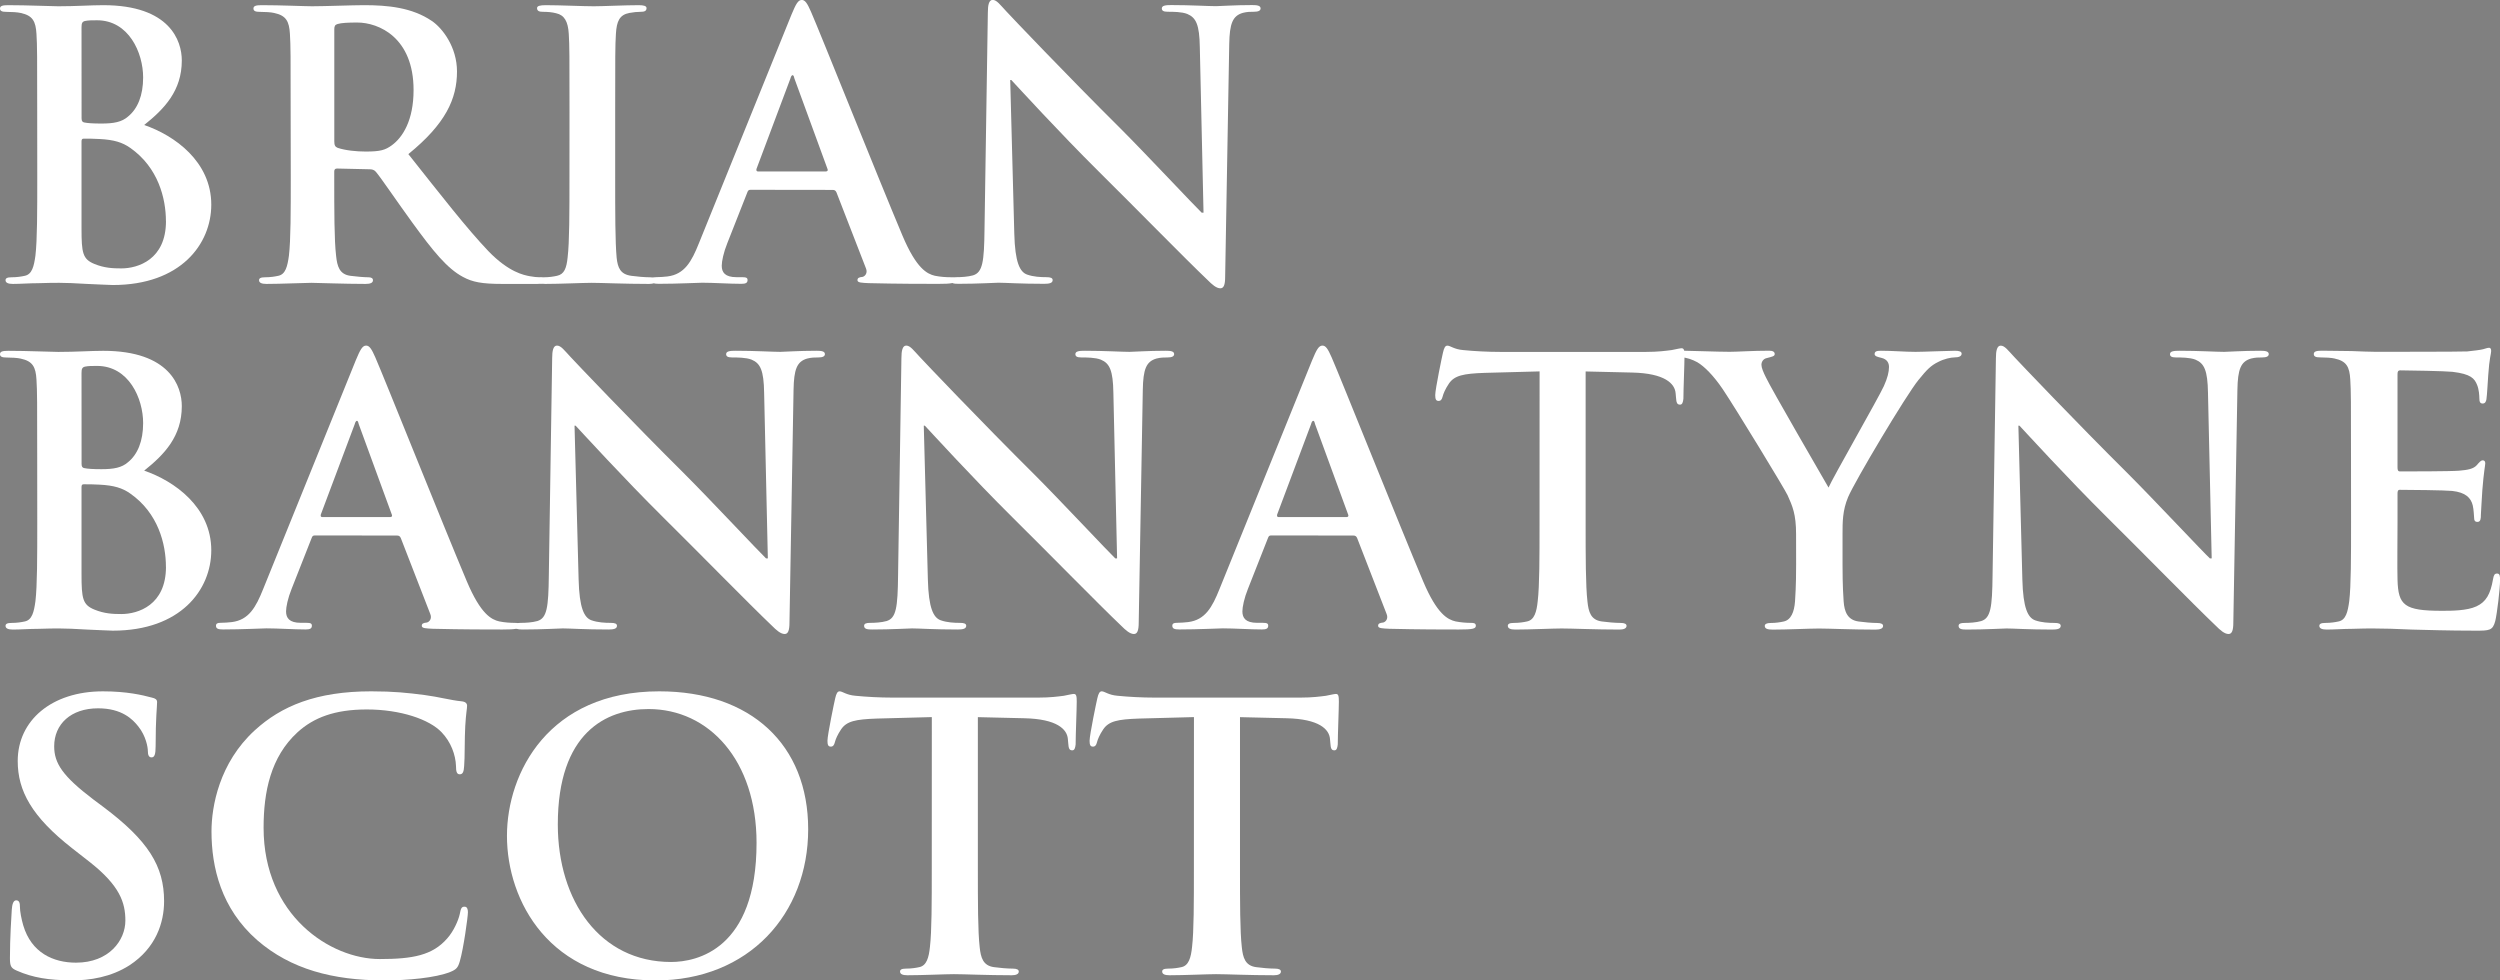 <?xml version="1.0" encoding="UTF-8" standalone="no"?>
<!-- Created with Inkscape (http://www.inkscape.org/) -->

<svg
   xmlns:dc="http://purl.org/dc/elements/1.1/"
   xmlns:cc="http://creativecommons.org/ns#"
   xmlns:rdf="http://www.w3.org/1999/02/22-rdf-syntax-ns#"
   xmlns:svg="http://www.w3.org/2000/svg"
   xmlns="http://www.w3.org/2000/svg"
   xmlns:sodipodi="http://sodipodi.sourceforge.net/DTD/sodipodi-0.dtd"
   xmlns:inkscape="http://www.inkscape.org/namespaces/inkscape"
   width="47.839mm"
   height="18.761mm"
   viewBox="0 0 47.839 18.761"
   version="1.1"
   id="svg5170"
   inkscape:version="0.92.4 (5da689c313, 2019-01-14)"
   sodipodi:docname="bbslogo04.svg">
  <rect x="0" y="0" width="47.839" height="18.761" fill="#808080" stroke="none"/>
  <defs
     id="defs5164" />
  <sodipodi:namedview
     id="base"
     pagecolor="#ffffff"
     bordercolor="#666666"
     borderopacity="1.0"
     inkscape:pageopacity="0.0"
     inkscape:pageshadow="2"
     inkscape:zoom="1.4"
     inkscape:cx="-310.25143"
     inkscape:cy="-244.2581"
     inkscape:document-units="mm"
     inkscape:current-layer="layer1"
     showgrid="false"
     fit-margin-top="0"
     fit-margin-left="0"
     fit-margin-right="0"
     fit-margin-bottom="0"
     inkscape:pagecheckerboard="true"
     inkscape:window-width="2560"
     inkscape:window-height="1420"
     inkscape:window-x="1276"
     inkscape:window-y="-4"
     inkscape:window-maximized="1" />
  <g
     inkscape:label="Layer 1"
     inkscape:groupmode="layer"
     id="layer1"
     transform="translate(-32.194,-27.761)">
    <g
       aria-label="BRIAN
BANNATYNE
SCOTT"
       style="font-style:normal;font-variant:normal;font-weight:bold;font-stretch:normal;font-size:7.056px;line-height:6.615px;font-family:'Trajan Pro';-inkscape-font-specification:'Trajan Pro Bold';letter-spacing:0px;word-spacing:0px;fill:#000000;fill-opacity:1;stroke:none;stroke-width:0.265"
       id="text5717">
      <path
         d="m 32.907,31.148 c 0,0.649 0,1.206 -0.035,1.503 -0.028,0.205 -0.064,0.36 -0.205,0.388 -0.064,0.014 -0.148,0.028 -0.254,0.028 -0.085,0 -0.113,0.021 -0.113,0.056 0,0.049 0.049,0.071 0.141,0.071 0.141,0 0.325,-0.014 0.487,-0.014 0.169,-0.007 0.325,-0.007 0.402,-0.007 0.106,0 0.318,0.007 0.529,0.021 0.205,0.007 0.409,0.021 0.494,0.021 1.298,0 1.884,-0.783 1.884,-1.538 0,-0.826 -0.706,-1.326 -1.284,-1.524 0.388,-0.31 0.72,-0.656 0.72,-1.235 0,-0.374 -0.226,-1.058 -1.503,-1.058 -0.24,0 -0.515,0.021 -0.861,0.021 -0.141,0 -0.586,-0.021 -0.96,-0.021 -0.106,0 -0.155,0.014 -0.155,0.064 0,0.049 0.042,0.064 0.12,0.064 0.099,0 0.219,0.007 0.275,0.021 0.233,0.049 0.289,0.162 0.303,0.402 0.014,0.226 0.014,0.423 0.014,1.496 z m 0.847,-2.865 c 0,-0.078 0.014,-0.106 0.064,-0.12 0.071,-0.014 0.134,-0.014 0.233,-0.014 0.607,0 0.882,0.621 0.882,1.094 0,0.346 -0.106,0.6 -0.289,0.748 -0.12,0.106 -0.275,0.134 -0.508,0.134 -0.162,0 -0.268,-0.007 -0.332,-0.021 -0.028,-0.007 -0.049,-0.021 -0.049,-0.078 z m 1.616,3.711 c 0,0.734 -0.536,0.903 -0.854,0.903 -0.162,0 -0.325,-0.007 -0.515,-0.085 -0.226,-0.092 -0.247,-0.212 -0.247,-0.677 v -1.672 c 0,-0.035 0.014,-0.049 0.042,-0.049 0.106,0 0.176,0 0.303,0.007 0.275,0.014 0.437,0.064 0.586,0.169 0.536,0.374 0.684,0.967 0.684,1.404 z"
         style="fill:#ffffff;fill-opacity:1;stroke-width:0.265"
         id="path5731" />
      <path
         d="m 37.758,31.148 c 0,0.649 0,1.206 -0.035,1.503 -0.028,0.205 -0.064,0.36 -0.205,0.388 -0.064,0.014 -0.148,0.028 -0.254,0.028 -0.085,0 -0.113,0.021 -0.113,0.056 0,0.049 0.049,0.071 0.141,0.071 0.282,0 0.727,-0.021 0.861,-0.021 0.106,0 0.628,0.021 1.037,0.021 0.092,0 0.141,-0.021 0.141,-0.071 0,-0.035 -0.028,-0.056 -0.085,-0.056 -0.085,0 -0.24,-0.014 -0.346,-0.028 -0.212,-0.028 -0.254,-0.183 -0.275,-0.388 -0.035,-0.296 -0.035,-0.854 -0.035,-1.51 v -0.099 c 0,-0.042 0.021,-0.056 0.056,-0.056 l 0.614,0.014 c 0.049,0 0.092,0.007 0.127,0.049 0.092,0.106 0.416,0.586 0.699,0.974 0.395,0.543 0.663,0.875 0.967,1.037 0.183,0.099 0.36,0.134 0.755,0.134 h 0.67 c 0.085,0 0.134,-0.014 0.134,-0.071 0,-0.035 -0.028,-0.056 -0.085,-0.056 -0.056,0 -0.12,-0.007 -0.198,-0.021 -0.106,-0.021 -0.395,-0.071 -0.79,-0.48 -0.416,-0.437 -0.903,-1.065 -1.531,-1.856 0.713,-0.579 0.931,-1.058 0.931,-1.58 0,-0.473 -0.282,-0.833 -0.48,-0.967 -0.381,-0.261 -0.854,-0.303 -1.298,-0.303 -0.219,0 -0.755,0.021 -0.995,0.021 -0.148,0 -0.593,-0.021 -0.967,-0.021 -0.106,0 -0.155,0.014 -0.155,0.064 0,0.049 0.042,0.064 0.12,0.064 0.099,0 0.219,0.007 0.275,0.021 0.233,0.049 0.289,0.162 0.303,0.402 0.014,0.226 0.014,0.423 0.014,1.496 z m 0.833,-2.829 c 0,-0.056 0.014,-0.085 0.064,-0.099 0.071,-0.021 0.198,-0.028 0.374,-0.028 0.416,0 1.079,0.289 1.079,1.291 0,0.579 -0.205,0.903 -0.416,1.058 -0.127,0.092 -0.219,0.12 -0.501,0.12 -0.176,0 -0.388,-0.021 -0.536,-0.071 -0.049,-0.021 -0.064,-0.049 -0.064,-0.127 z"
         style="fill:#ffffff;fill-opacity:1;stroke-width:0.265"
         id="path5733" />
      <path
         d="m 43.091,31.148 c 0,0.684 0,1.242 -0.035,1.538 -0.021,0.205 -0.064,0.325 -0.205,0.353 -0.064,0.014 -0.148,0.028 -0.254,0.028 -0.085,0 -0.113,0.021 -0.113,0.056 0,0.049 0.049,0.071 0.141,0.071 0.282,0 0.727,-0.021 0.889,-0.021 0.191,0 0.635,0.021 1.101,0.021 0.078,0 0.134,-0.021 0.134,-0.071 0,-0.035 -0.035,-0.056 -0.113,-0.056 -0.106,0 -0.261,-0.014 -0.36,-0.028 -0.212,-0.028 -0.261,-0.155 -0.282,-0.346 -0.028,-0.303 -0.028,-0.861 -0.028,-1.545 v -1.242 c 0,-1.072 0,-1.27 0.014,-1.496 0.014,-0.247 0.071,-0.367 0.261,-0.402 0.085,-0.014 0.141,-0.021 0.212,-0.021 0.071,0 0.113,-0.014 0.113,-0.071 0,-0.042 -0.056,-0.056 -0.148,-0.056 -0.268,0 -0.684,0.021 -0.861,0.021 -0.205,0 -0.649,-0.021 -0.917,-0.021 -0.113,0 -0.169,0.014 -0.169,0.056 0,0.056 0.042,0.071 0.113,0.071 0.085,0 0.176,0.007 0.254,0.028 0.155,0.035 0.226,0.155 0.24,0.395 0.014,0.226 0.014,0.423 0.014,1.496 z"
         style="fill:#ffffff;fill-opacity:1;stroke-width:0.265"
         id="path5735" />
      <path
         d="m 48.13,31.395 c 0.035,0 0.056,0.014 0.071,0.049 l 0.564,1.453 c 0.035,0.085 -0.014,0.148 -0.064,0.162 -0.071,0.007 -0.099,0.021 -0.099,0.064 0,0.049 0.085,0.049 0.212,0.056 0.564,0.014 1.079,0.014 1.333,0.014 0.261,0 0.325,-0.014 0.325,-0.071 0,-0.049 -0.035,-0.056 -0.092,-0.056 -0.085,0 -0.191,-0.007 -0.296,-0.028 -0.148,-0.035 -0.353,-0.134 -0.621,-0.769 -0.452,-1.072 -1.58,-3.895 -1.75,-4.283 -0.071,-0.162 -0.113,-0.226 -0.176,-0.226 -0.071,0 -0.113,0.078 -0.198,0.282 l -1.771,4.374 c -0.141,0.353 -0.275,0.593 -0.6,0.635 -0.056,0.007 -0.155,0.014 -0.219,0.014 -0.056,0 -0.085,0.014 -0.085,0.056 0,0.056 0.042,0.071 0.134,0.071 0.367,0 0.755,-0.021 0.833,-0.021 0.219,0 0.522,0.021 0.748,0.021 0.078,0 0.12,-0.014 0.12,-0.071 0,-0.042 -0.021,-0.056 -0.106,-0.056 h -0.106 c -0.219,0 -0.282,-0.092 -0.282,-0.219 0,-0.085 0.035,-0.254 0.106,-0.43 l 0.381,-0.967 c 0.014,-0.042 0.028,-0.056 0.064,-0.056 z m -1.432,-0.353 c -0.028,0 -0.035,-0.021 -0.028,-0.049 l 0.649,-1.729 c 0.007,-0.028 0.021,-0.064 0.042,-0.064 0.021,0 0.028,0.035 0.035,0.064 l 0.635,1.736 c 0.007,0.021 0,0.042 -0.035,0.042 z"
         style="fill:#ffffff;fill-opacity:1;stroke-width:0.265"
         id="path5737" />
      <path
         d="m 51.525,29.292 h 0.021 c 0.127,0.134 0.91,0.995 1.679,1.757 0.734,0.727 1.637,1.651 2.081,2.074 0.078,0.078 0.162,0.155 0.24,0.155 0.064,0 0.092,-0.064 0.092,-0.219 l 0.078,-4.452 c 0.007,-0.395 0.064,-0.543 0.261,-0.6 0.085,-0.021 0.141,-0.021 0.212,-0.021 0.085,0 0.127,-0.021 0.127,-0.064 0,-0.056 -0.071,-0.064 -0.162,-0.064 -0.346,0 -0.614,0.021 -0.691,0.021 -0.148,0 -0.487,-0.021 -0.854,-0.021 -0.106,0 -0.183,0.007 -0.183,0.064 0,0.042 0.028,0.064 0.113,0.064 0.099,0 0.268,0 0.374,0.042 0.169,0.071 0.233,0.205 0.24,0.635 l 0.071,3.168 h -0.035 c -0.12,-0.113 -1.072,-1.129 -1.552,-1.609 -1.03,-1.023 -2.103,-2.152 -2.187,-2.244 -0.12,-0.127 -0.183,-0.219 -0.261,-0.219 -0.071,0 -0.092,0.099 -0.092,0.24 l -0.064,4.156 c -0.007,0.614 -0.035,0.818 -0.219,0.875 -0.099,0.028 -0.226,0.035 -0.318,0.035 -0.071,0 -0.113,0.014 -0.113,0.056 0,0.064 0.064,0.071 0.155,0.071 0.367,0 0.699,-0.021 0.762,-0.021 0.134,0 0.416,0.021 0.875,0.021 0.099,0 0.162,-0.014 0.162,-0.071 0,-0.042 -0.042,-0.056 -0.12,-0.056 -0.113,0 -0.247,-0.007 -0.367,-0.049 -0.141,-0.049 -0.233,-0.233 -0.247,-0.783 z"
         style="fill:#ffffff;fill-opacity:1;stroke-width:0.265"
         id="path5739" />
      <path
         d="m 32.907,37.762 c 0,0.649 0,1.206 -0.035,1.503 -0.028,0.205 -0.064,0.36 -0.205,0.388 -0.064,0.014 -0.148,0.028 -0.254,0.028 -0.085,0 -0.113,0.021 -0.113,0.056 0,0.049 0.049,0.071 0.141,0.071 0.141,0 0.325,-0.014 0.487,-0.014 0.169,-0.007 0.325,-0.007 0.402,-0.007 0.106,0 0.318,0.007 0.529,0.021 0.205,0.007 0.409,0.021 0.494,0.021 1.298,0 1.884,-0.783 1.884,-1.538 0,-0.826 -0.706,-1.326 -1.284,-1.524 0.388,-0.31 0.72,-0.656 0.72,-1.235 0,-0.374 -0.226,-1.058 -1.503,-1.058 -0.24,0 -0.515,0.021 -0.861,0.021 -0.141,0 -0.586,-0.021 -0.96,-0.021 -0.106,0 -0.155,0.014 -0.155,0.064 0,0.049 0.042,0.064 0.12,0.064 0.099,0 0.219,0.007 0.275,0.021 0.233,0.049 0.289,0.162 0.303,0.402 0.014,0.226 0.014,0.423 0.014,1.496 z m 0.847,-2.865 c 0,-0.078 0.014,-0.106 0.064,-0.12 0.071,-0.014 0.134,-0.014 0.233,-0.014 0.607,0 0.882,0.621 0.882,1.094 0,0.346 -0.106,0.6 -0.289,0.748 -0.12,0.106 -0.275,0.134 -0.508,0.134 -0.162,0 -0.268,-0.007 -0.332,-0.021 -0.028,-0.007 -0.049,-0.021 -0.049,-0.078 z m 1.616,3.711 c 0,0.734 -0.536,0.903 -0.854,0.903 -0.162,0 -0.325,-0.007 -0.515,-0.085 -0.226,-0.092 -0.247,-0.212 -0.247,-0.677 v -1.672 c 0,-0.035 0.014,-0.049 0.042,-0.049 0.106,0 0.176,0 0.303,0.007 0.275,0.014 0.437,0.064 0.586,0.169 0.536,0.374 0.684,0.967 0.684,1.404 z"
         style="fill:#ffffff;fill-opacity:1;stroke-width:0.265"
         id="path5741" />
      <path
         d="m 39.793,38.009 c 0.035,0 0.056,0.014 0.071,0.049 l 0.564,1.453 c 0.035,0.085 -0.014,0.148 -0.064,0.162 -0.071,0.007 -0.099,0.021 -0.099,0.064 0,0.049 0.085,0.049 0.212,0.056 0.564,0.014 1.079,0.014 1.333,0.014 0.261,0 0.325,-0.014 0.325,-0.071 0,-0.049 -0.035,-0.056 -0.092,-0.056 -0.085,0 -0.191,-0.007 -0.296,-0.028 -0.148,-0.035 -0.353,-0.134 -0.621,-0.769 -0.452,-1.072 -1.58,-3.895 -1.75,-4.283 -0.071,-0.162 -0.113,-0.226 -0.176,-0.226 -0.071,0 -0.113,0.078 -0.198,0.282 l -1.771,4.374 c -0.141,0.353 -0.275,0.593 -0.6,0.635 -0.056,0.007 -0.155,0.014 -0.219,0.014 -0.056,0 -0.085,0.014 -0.085,0.056 0,0.056 0.042,0.071 0.134,0.071 0.367,0 0.755,-0.021 0.833,-0.021 0.219,0 0.522,0.021 0.748,0.021 0.078,0 0.12,-0.014 0.12,-0.071 0,-0.042 -0.021,-0.056 -0.106,-0.056 h -0.106 c -0.219,0 -0.282,-0.092 -0.282,-0.219 0,-0.085 0.035,-0.254 0.106,-0.43 l 0.381,-0.967 c 0.014,-0.042 0.028,-0.056 0.064,-0.056 z m -1.432,-0.353 c -0.028,0 -0.035,-0.021 -0.028,-0.049 l 0.649,-1.729 c 0.007,-0.028 0.021,-0.064 0.042,-0.064 0.021,0 0.028,0.035 0.035,0.064 l 0.635,1.736 c 0.007,0.021 0,0.042 -0.035,0.042 z"
         style="fill:#ffffff;fill-opacity:1;stroke-width:0.265"
         id="path5743" />
      <path
         d="m 43.188,35.907 h 0.021 c 0.127,0.134 0.91,0.995 1.679,1.757 0.734,0.727 1.637,1.651 2.081,2.074 0.078,0.078 0.162,0.155 0.24,0.155 0.064,0 0.092,-0.064 0.092,-0.219 l 0.078,-4.452 c 0.007,-0.395 0.064,-0.543 0.261,-0.6 0.085,-0.021 0.141,-0.021 0.212,-0.021 0.085,0 0.127,-0.021 0.127,-0.064 0,-0.056 -0.071,-0.064 -0.162,-0.064 -0.346,0 -0.614,0.021 -0.691,0.021 -0.148,0 -0.487,-0.021 -0.854,-0.021 -0.106,0 -0.183,0.007 -0.183,0.064 0,0.042 0.028,0.064 0.113,0.064 0.099,0 0.268,0 0.374,0.042 0.169,0.071 0.233,0.205 0.24,0.635 l 0.071,3.168 h -0.035 c -0.12,-0.113 -1.072,-1.129 -1.552,-1.609 -1.03,-1.023 -2.103,-2.152 -2.187,-2.244 -0.12,-0.127 -0.183,-0.219 -0.261,-0.219 -0.071,0 -0.092,0.099 -0.092,0.24 l -0.064,4.156 c -0.007,0.614 -0.035,0.818 -0.219,0.875 -0.099,0.028 -0.226,0.035 -0.318,0.035 -0.071,0 -0.113,0.014 -0.113,0.056 0,0.064 0.064,0.071 0.155,0.071 0.367,0 0.699,-0.021 0.762,-0.021 0.134,0 0.416,0.021 0.875,0.021 0.099,0 0.162,-0.014 0.162,-0.071 0,-0.042 -0.042,-0.056 -0.12,-0.056 -0.113,0 -0.247,-0.007 -0.367,-0.049 -0.141,-0.049 -0.233,-0.233 -0.247,-0.783 z"
         style="fill:#ffffff;fill-opacity:1;stroke-width:0.265"
         id="path5745" />
      <path
         d="m 49.871,35.907 h 0.021 c 0.127,0.134 0.91,0.995 1.679,1.757 0.734,0.727 1.637,1.651 2.081,2.074 0.078,0.078 0.162,0.155 0.24,0.155 0.064,0 0.092,-0.064 0.092,-0.219 l 0.078,-4.452 c 0.007,-0.395 0.064,-0.543 0.261,-0.6 0.085,-0.021 0.141,-0.021 0.212,-0.021 0.085,0 0.127,-0.021 0.127,-0.064 0,-0.056 -0.071,-0.064 -0.162,-0.064 -0.346,0 -0.614,0.021 -0.691,0.021 -0.148,0 -0.487,-0.021 -0.854,-0.021 -0.106,0 -0.183,0.007 -0.183,0.064 0,0.042 0.028,0.064 0.113,0.064 0.099,0 0.268,0 0.374,0.042 0.169,0.071 0.233,0.205 0.24,0.635 l 0.071,3.168 h -0.035 c -0.12,-0.113 -1.072,-1.129 -1.552,-1.609 -1.03,-1.023 -2.103,-2.152 -2.187,-2.244 -0.12,-0.127 -0.183,-0.219 -0.261,-0.219 -0.071,0 -0.092,0.099 -0.092,0.24 l -0.064,4.156 c -0.007,0.614 -0.035,0.818 -0.219,0.875 -0.099,0.028 -0.226,0.035 -0.318,0.035 -0.071,0 -0.113,0.014 -0.113,0.056 0,0.064 0.064,0.071 0.155,0.071 0.367,0 0.699,-0.021 0.762,-0.021 0.134,0 0.416,0.021 0.875,0.021 0.099,0 0.162,-0.014 0.162,-0.071 0,-0.042 -0.042,-0.056 -0.12,-0.056 -0.113,0 -0.247,-0.007 -0.367,-0.049 -0.141,-0.049 -0.233,-0.233 -0.247,-0.783 z"
         style="fill:#ffffff;fill-opacity:1;stroke-width:0.265"
         id="path5747" />
      <path
         d="m 58.093,38.009 c 0.035,0 0.056,0.014 0.071,0.049 l 0.564,1.453 c 0.035,0.085 -0.014,0.148 -0.064,0.162 -0.071,0.007 -0.099,0.021 -0.099,0.064 0,0.049 0.085,0.049 0.212,0.056 0.564,0.014 1.079,0.014 1.333,0.014 0.261,0 0.325,-0.014 0.325,-0.071 0,-0.049 -0.035,-0.056 -0.092,-0.056 -0.085,0 -0.191,-0.007 -0.296,-0.028 -0.148,-0.035 -0.353,-0.134 -0.621,-0.769 -0.452,-1.072 -1.58,-3.895 -1.75,-4.283 -0.071,-0.162 -0.113,-0.226 -0.176,-0.226 -0.071,0 -0.113,0.078 -0.198,0.282 l -1.771,4.374 c -0.141,0.353 -0.275,0.593 -0.6,0.635 -0.056,0.007 -0.155,0.014 -0.219,0.014 -0.056,0 -0.085,0.014 -0.085,0.056 0,0.056 0.042,0.071 0.134,0.071 0.367,0 0.755,-0.021 0.833,-0.021 0.219,0 0.522,0.021 0.748,0.021 0.078,0 0.12,-0.014 0.12,-0.071 0,-0.042 -0.021,-0.056 -0.106,-0.056 h -0.106 c -0.219,0 -0.282,-0.092 -0.282,-0.219 0,-0.085 0.035,-0.254 0.106,-0.43 l 0.381,-0.967 c 0.014,-0.042 0.028,-0.056 0.064,-0.056 z m -1.432,-0.353 c -0.028,0 -0.035,-0.021 -0.028,-0.049 l 0.649,-1.729 c 0.007,-0.028 0.021,-0.064 0.042,-0.064 0.021,0 0.028,0.035 0.035,0.064 l 0.635,1.736 c 0.007,0.021 0,0.042 -0.035,0.042 z"
         style="fill:#ffffff;fill-opacity:1;stroke-width:0.265"
         id="path5749" />
      <path
         d="m 61.654,37.762 c 0,0.649 0,1.206 -0.035,1.503 -0.021,0.205 -0.064,0.36 -0.205,0.388 -0.064,0.014 -0.148,0.028 -0.254,0.028 -0.085,0 -0.113,0.021 -0.113,0.056 0,0.049 0.049,0.071 0.141,0.071 0.282,0 0.727,-0.021 0.889,-0.021 0.198,0 0.642,0.021 1.108,0.021 0.078,0 0.134,-0.021 0.134,-0.071 0,-0.035 -0.035,-0.056 -0.113,-0.056 -0.106,0 -0.261,-0.014 -0.36,-0.028 -0.212,-0.028 -0.254,-0.183 -0.275,-0.381 -0.035,-0.303 -0.035,-0.861 -0.035,-1.51 V 34.869 l 0.889,0.021 c 0.628,0.014 0.818,0.212 0.833,0.395 l 0.007,0.078 c 0.007,0.106 0.021,0.141 0.078,0.141 0.042,0 0.056,-0.042 0.064,-0.113 0,-0.183 0.021,-0.67 0.021,-0.818 0,-0.106 -0.007,-0.148 -0.056,-0.148 -0.028,0 -0.085,0.014 -0.191,0.035 -0.106,0.014 -0.261,0.035 -0.487,0.035 h -2.794 c -0.233,0 -0.501,-0.014 -0.706,-0.035 -0.176,-0.014 -0.247,-0.085 -0.303,-0.085 -0.042,0 -0.064,0.042 -0.085,0.134 -0.014,0.056 -0.148,0.699 -0.148,0.811 0,0.078 0.014,0.113 0.064,0.113 0.042,0 0.064,-0.028 0.078,-0.085 0.014,-0.056 0.049,-0.141 0.12,-0.247 0.106,-0.155 0.275,-0.191 0.684,-0.205 l 1.051,-0.028 z"
         style="fill:#ffffff;fill-opacity:1;stroke-width:0.265"
         id="path5751" />
      <path
         d="m 66.564,38.56 c 0,0.113 0,0.409 -0.021,0.706 -0.014,0.205 -0.078,0.36 -0.219,0.388 -0.064,0.014 -0.148,0.028 -0.247,0.028 -0.078,0 -0.113,0.021 -0.113,0.056 0,0.056 0.056,0.071 0.155,0.071 0.261,0 0.706,-0.021 0.882,-0.021 0.191,0 0.635,0.021 1.079,0.021 0.092,0 0.148,-0.021 0.148,-0.071 0,-0.035 -0.035,-0.056 -0.113,-0.056 -0.099,0 -0.254,-0.014 -0.353,-0.028 -0.212,-0.028 -0.275,-0.183 -0.289,-0.388 -0.021,-0.296 -0.021,-0.593 -0.021,-0.706 V 37.981 c 0,-0.233 0,-0.452 0.106,-0.706 0.127,-0.303 1.115,-1.961 1.348,-2.244 0.155,-0.191 0.233,-0.275 0.381,-0.346 0.106,-0.056 0.24,-0.085 0.31,-0.085 0.078,0 0.134,-0.021 0.134,-0.071 0,-0.042 -0.049,-0.056 -0.127,-0.056 -0.134,0 -0.6,0.021 -0.755,0.021 -0.205,0 -0.43,-0.021 -0.663,-0.021 -0.085,0 -0.12,0.014 -0.12,0.064 0,0.042 0.064,0.056 0.127,0.071 0.12,0.028 0.148,0.106 0.148,0.176 0,0.092 -0.028,0.212 -0.099,0.367 -0.099,0.219 -0.988,1.771 -1.058,1.94 -0.113,-0.198 -1.101,-1.898 -1.199,-2.11 -0.049,-0.099 -0.085,-0.183 -0.085,-0.24 0,-0.056 0.035,-0.113 0.099,-0.127 0.106,-0.028 0.155,-0.035 0.155,-0.078 0,-0.042 -0.035,-0.064 -0.106,-0.064 -0.318,0 -0.607,0.021 -0.755,0.021 -0.233,0 -0.762,-0.021 -0.889,-0.021 -0.085,0 -0.134,0.021 -0.134,0.064 0,0.049 0.049,0.064 0.106,0.064 0.085,0 0.205,0.042 0.296,0.092 0.134,0.078 0.31,0.254 0.487,0.515 0.247,0.367 1.192,1.919 1.242,2.032 0.092,0.205 0.162,0.36 0.162,0.741 z"
         style="fill:#ffffff;fill-opacity:1;stroke-width:0.265"
         id="path5753" />
      <path
         d="m 70.817,35.907 h 0.021 c 0.127,0.134 0.91,0.995 1.679,1.757 0.734,0.727 1.637,1.651 2.081,2.074 0.078,0.078 0.162,0.155 0.24,0.155 0.064,0 0.092,-0.064 0.092,-0.219 l 0.078,-4.452 c 0.007,-0.395 0.064,-0.543 0.261,-0.6 0.085,-0.021 0.141,-0.021 0.212,-0.021 0.085,0 0.127,-0.021 0.127,-0.064 0,-0.056 -0.071,-0.064 -0.162,-0.064 -0.346,0 -0.614,0.021 -0.691,0.021 -0.148,0 -0.487,-0.021 -0.854,-0.021 -0.106,0 -0.183,0.007 -0.183,0.064 0,0.042 0.028,0.064 0.113,0.064 0.099,0 0.268,0 0.374,0.042 0.169,0.071 0.233,0.205 0.24,0.635 l 0.071,3.168 h -0.035 C 74.359,38.334 73.407,37.318 72.927,36.838 71.897,35.815 70.825,34.686 70.74,34.594 c -0.12,-0.127 -0.183,-0.219 -0.261,-0.219 -0.071,0 -0.092,0.099 -0.092,0.24 l -0.064,4.156 c -0.007,0.614 -0.035,0.818 -0.219,0.875 -0.099,0.028 -0.226,0.035 -0.318,0.035 -0.071,0 -0.113,0.014 -0.113,0.056 0,0.064 0.064,0.071 0.155,0.071 0.367,0 0.699,-0.021 0.762,-0.021 0.134,0 0.416,0.021 0.875,0.021 0.099,0 0.162,-0.014 0.162,-0.071 0,-0.042 -0.042,-0.056 -0.12,-0.056 -0.113,0 -0.247,-0.007 -0.367,-0.049 -0.141,-0.049 -0.233,-0.233 -0.247,-0.783 z"
         style="fill:#ffffff;fill-opacity:1;stroke-width:0.265"
         id="path5755" />
      <path
         d="m 77.183,37.762 c 0,0.649 0,1.206 -0.035,1.503 -0.028,0.205 -0.064,0.36 -0.205,0.388 -0.064,0.014 -0.148,0.028 -0.254,0.028 -0.085,0 -0.113,0.021 -0.113,0.056 0,0.049 0.049,0.071 0.141,0.071 0.141,0 0.325,-0.014 0.487,-0.014 0.169,-0.007 0.325,-0.007 0.402,-0.007 0.212,0 0.43,0.007 0.734,0.021 0.303,0.007 0.691,0.021 1.221,0.021 0.268,0 0.332,0 0.381,-0.183 0.035,-0.141 0.092,-0.621 0.092,-0.783 0,-0.071 0,-0.127 -0.056,-0.127 -0.049,0 -0.064,0.028 -0.078,0.106 -0.049,0.289 -0.134,0.437 -0.318,0.522 -0.183,0.085 -0.48,0.085 -0.663,0.085 -0.72,0 -0.833,-0.106 -0.847,-0.593 -0.007,-0.205 0,-0.854 0,-1.094 v -0.557 c 0,-0.042 0.007,-0.071 0.042,-0.071 0.169,0 0.868,0.007 1.002,0.021 0.261,0.028 0.36,0.134 0.395,0.275 0.021,0.092 0.021,0.183 0.028,0.254 0,0.035 0.014,0.064 0.064,0.064 0.064,0 0.064,-0.078 0.064,-0.134 0,-0.049 0.021,-0.332 0.028,-0.473 0.028,-0.36 0.056,-0.473 0.056,-0.515 0,-0.042 -0.021,-0.056 -0.049,-0.056 -0.035,0 -0.064,0.035 -0.113,0.092 -0.064,0.071 -0.169,0.092 -0.339,0.106 -0.162,0.014 -0.974,0.014 -1.129,0.014 -0.042,0 -0.049,-0.028 -0.049,-0.078 v -1.785 c 0,-0.049 0.014,-0.071 0.049,-0.071 0.141,0 0.882,0.014 1.002,0.028 0.353,0.042 0.423,0.127 0.473,0.254 0.035,0.085 0.042,0.205 0.042,0.254 0,0.064 0.014,0.099 0.064,0.099 0.049,0 0.064,-0.042 0.071,-0.078 0.014,-0.085 0.028,-0.395 0.035,-0.466 0.021,-0.325 0.056,-0.409 0.056,-0.459 0,-0.035 -0.007,-0.064 -0.042,-0.064 -0.035,0 -0.078,0.021 -0.113,0.028 -0.056,0.014 -0.169,0.028 -0.303,0.042 -0.134,0.007 -1.538,0.007 -1.764,0.007 -0.099,0 -0.261,-0.007 -0.445,-0.014 -0.176,0 -0.381,-0.007 -0.572,-0.007 -0.106,0 -0.155,0.014 -0.155,0.064 0,0.049 0.042,0.064 0.12,0.064 0.099,0 0.219,0.007 0.275,0.021 0.233,0.049 0.289,0.162 0.303,0.402 0.014,0.226 0.014,0.423 0.014,1.496 z"
         style="fill:#ffffff;fill-opacity:1;stroke-width:0.265"
         id="path5757" />
      <path
         d="m 33.549,46.522 c 0.374,0 0.769,-0.064 1.122,-0.289 0.508,-0.332 0.663,-0.818 0.663,-1.228 0,-0.67 -0.303,-1.157 -1.157,-1.799 l -0.198,-0.148 c -0.586,-0.445 -0.748,-0.691 -0.748,-1.016 0,-0.423 0.318,-0.727 0.84,-0.727 0.459,0 0.663,0.212 0.769,0.346 0.148,0.183 0.183,0.402 0.183,0.466 0,0.085 0.021,0.127 0.071,0.127 0.056,0 0.078,-0.056 0.078,-0.212 0,-0.55 0.028,-0.755 0.028,-0.847 0,-0.049 -0.035,-0.071 -0.099,-0.085 -0.183,-0.049 -0.48,-0.12 -0.938,-0.12 -0.981,0 -1.63,0.557 -1.63,1.333 0,0.572 0.268,1.065 1.044,1.672 l 0.325,0.254 c 0.586,0.459 0.691,0.783 0.691,1.129 0,0.374 -0.31,0.804 -0.945,0.804 -0.437,0 -0.854,-0.191 -1.009,-0.713 -0.035,-0.12 -0.064,-0.268 -0.064,-0.36 0,-0.056 -0.007,-0.12 -0.071,-0.12 -0.056,0 -0.078,0.078 -0.085,0.183 -0.007,0.113 -0.035,0.536 -0.035,0.924 0,0.155 0.021,0.191 0.134,0.24 0.303,0.134 0.621,0.183 1.03,0.183 z"
         style="fill:#ffffff;fill-opacity:1;stroke-width:0.265"
         id="path5759" />
      <path
         d="m 39.54,46.522 c 0.452,0 0.988,-0.049 1.27,-0.162 0.12,-0.049 0.148,-0.085 0.183,-0.205 0.071,-0.24 0.155,-0.854 0.155,-0.938 0,-0.056 -0.014,-0.106 -0.064,-0.106 -0.056,0 -0.071,0.028 -0.092,0.141 -0.028,0.127 -0.12,0.332 -0.24,0.466 -0.282,0.325 -0.663,0.395 -1.291,0.395 -0.945,0 -2.223,-0.833 -2.223,-2.512 0,-0.684 0.134,-1.355 0.649,-1.827 0.31,-0.282 0.713,-0.437 1.326,-0.437 0.649,0 1.199,0.191 1.432,0.437 0.176,0.183 0.268,0.43 0.275,0.649 0,0.099 0.014,0.155 0.071,0.155 0.064,0 0.078,-0.056 0.085,-0.162 0.014,-0.141 0.007,-0.529 0.021,-0.762 0.014,-0.247 0.035,-0.332 0.035,-0.388 0,-0.042 -0.028,-0.078 -0.106,-0.085 -0.212,-0.021 -0.437,-0.085 -0.706,-0.12 -0.325,-0.042 -0.586,-0.071 -1.023,-0.071 -1.051,0 -1.722,0.282 -2.23,0.748 -0.677,0.621 -0.826,1.453 -0.826,1.933 0,0.684 0.183,1.475 0.875,2.081 0.642,0.557 1.453,0.769 2.42,0.769 z"
         style="fill:#ffffff;fill-opacity:1;stroke-width:0.265"
         id="path5761" />
      <path
         d="m 44.738,46.522 c 1.792,0 2.921,-1.277 2.921,-2.893 0,-1.616 -1.094,-2.639 -2.85,-2.639 -2.117,0 -2.914,1.559 -2.914,2.766 0,1.249 0.818,2.766 2.843,2.766 z m 0.296,-0.353 c -1.355,0 -2.166,-1.164 -2.166,-2.632 0,-1.757 0.924,-2.208 1.736,-2.208 1.157,0 2.067,0.981 2.067,2.561 0,2.039 -1.143,2.279 -1.637,2.279 z"
         style="fill:#ffffff;fill-opacity:1;stroke-width:0.265"
         id="path5763" />
      <path
         d="m 50.024,44.377 c 0,0.649 0,1.206 -0.035,1.503 -0.021,0.205 -0.064,0.36 -0.205,0.388 -0.064,0.014 -0.148,0.028 -0.254,0.028 -0.085,0 -0.113,0.021 -0.113,0.056 0,0.049 0.049,0.071 0.141,0.071 0.282,0 0.727,-0.021 0.889,-0.021 0.198,0 0.642,0.021 1.108,0.021 0.078,0 0.134,-0.021 0.134,-0.071 0,-0.035 -0.035,-0.056 -0.113,-0.056 -0.106,0 -0.261,-0.014 -0.36,-0.028 -0.212,-0.028 -0.254,-0.183 -0.275,-0.381 -0.035,-0.303 -0.035,-0.861 -0.035,-1.51 v -2.893 l 0.889,0.021 c 0.628,0.014 0.818,0.212 0.833,0.395 l 0.007,0.078 c 0.007,0.106 0.021,0.141 0.078,0.141 0.042,0 0.056,-0.042 0.064,-0.113 0,-0.183 0.021,-0.67 0.021,-0.818 0,-0.106 -0.007,-0.148 -0.056,-0.148 -0.028,0 -0.085,0.014 -0.191,0.035 -0.106,0.014 -0.261,0.035 -0.487,0.035 h -2.794 c -0.233,0 -0.501,-0.014 -0.706,-0.035 -0.176,-0.014 -0.247,-0.085 -0.303,-0.085 -0.042,0 -0.064,0.042 -0.085,0.134 -0.014,0.056 -0.148,0.699 -0.148,0.811 0,0.078 0.014,0.113 0.064,0.113 0.042,0 0.064,-0.028 0.078,-0.085 0.014,-0.056 0.049,-0.141 0.12,-0.247 0.106,-0.155 0.275,-0.191 0.684,-0.205 l 1.051,-0.028 z"
         style="fill:#ffffff;fill-opacity:1;stroke-width:0.265"
         id="path5765" />
      <path
         d="m 55.04,44.377 c 0,0.649 0,1.206 -0.035,1.503 -0.021,0.205 -0.064,0.36 -0.205,0.388 -0.064,0.014 -0.148,0.028 -0.254,0.028 -0.085,0 -0.113,0.021 -0.113,0.056 0,0.049 0.049,0.071 0.141,0.071 0.282,0 0.727,-0.021 0.889,-0.021 0.198,0 0.642,0.021 1.108,0.021 0.078,0 0.134,-0.021 0.134,-0.071 0,-0.035 -0.035,-0.056 -0.113,-0.056 -0.106,0 -0.261,-0.014 -0.36,-0.028 -0.212,-0.028 -0.254,-0.183 -0.275,-0.381 -0.035,-0.303 -0.035,-0.861 -0.035,-1.51 v -2.893 l 0.889,0.021 c 0.628,0.014 0.818,0.212 0.833,0.395 l 0.007,0.078 c 0.007,0.106 0.021,0.141 0.078,0.141 0.042,0 0.056,-0.042 0.064,-0.113 0,-0.183 0.021,-0.67 0.021,-0.818 0,-0.106 -0.007,-0.148 -0.056,-0.148 -0.028,0 -0.085,0.014 -0.191,0.035 -0.106,0.014 -0.261,0.035 -0.487,0.035 h -2.794 c -0.233,0 -0.501,-0.014 -0.706,-0.035 -0.176,-0.014 -0.247,-0.085 -0.303,-0.085 -0.042,0 -0.064,0.042 -0.085,0.134 -0.014,0.056 -0.148,0.699 -0.148,0.811 0,0.078 0.014,0.113 0.064,0.113 0.042,0 0.064,-0.028 0.078,-0.085 0.014,-0.056 0.049,-0.141 0.12,-0.247 0.106,-0.155 0.275,-0.191 0.684,-0.205 l 1.051,-0.028 z"
         style="fill:#ffffff;fill-opacity:1;stroke-width:0.265"
         id="path5767" />
    </g>
    <flowRoot
       xml:space="preserve"
       id="flowRoot5723"
       style="fill:black;fill-opacity:1;stroke:none;font-family:'Trajan Pro';font-style:normal;font-weight:bold;font-size:26.667px;line-height:25px;letter-spacing:0px;word-spacing:0px;-inkscape-font-specification:'Trajan Pro Bold';font-stretch:normal;font-variant:normal"><flowRegion
         id="flowRegion5725"><rect
           id="rect5727"
           width="2.857"
           height="39.286"
           x="427.143"
           y="582.335" /></flowRegion><flowPara
         id="flowPara5729"></flowPara></flowRoot>  </g>
</svg>
